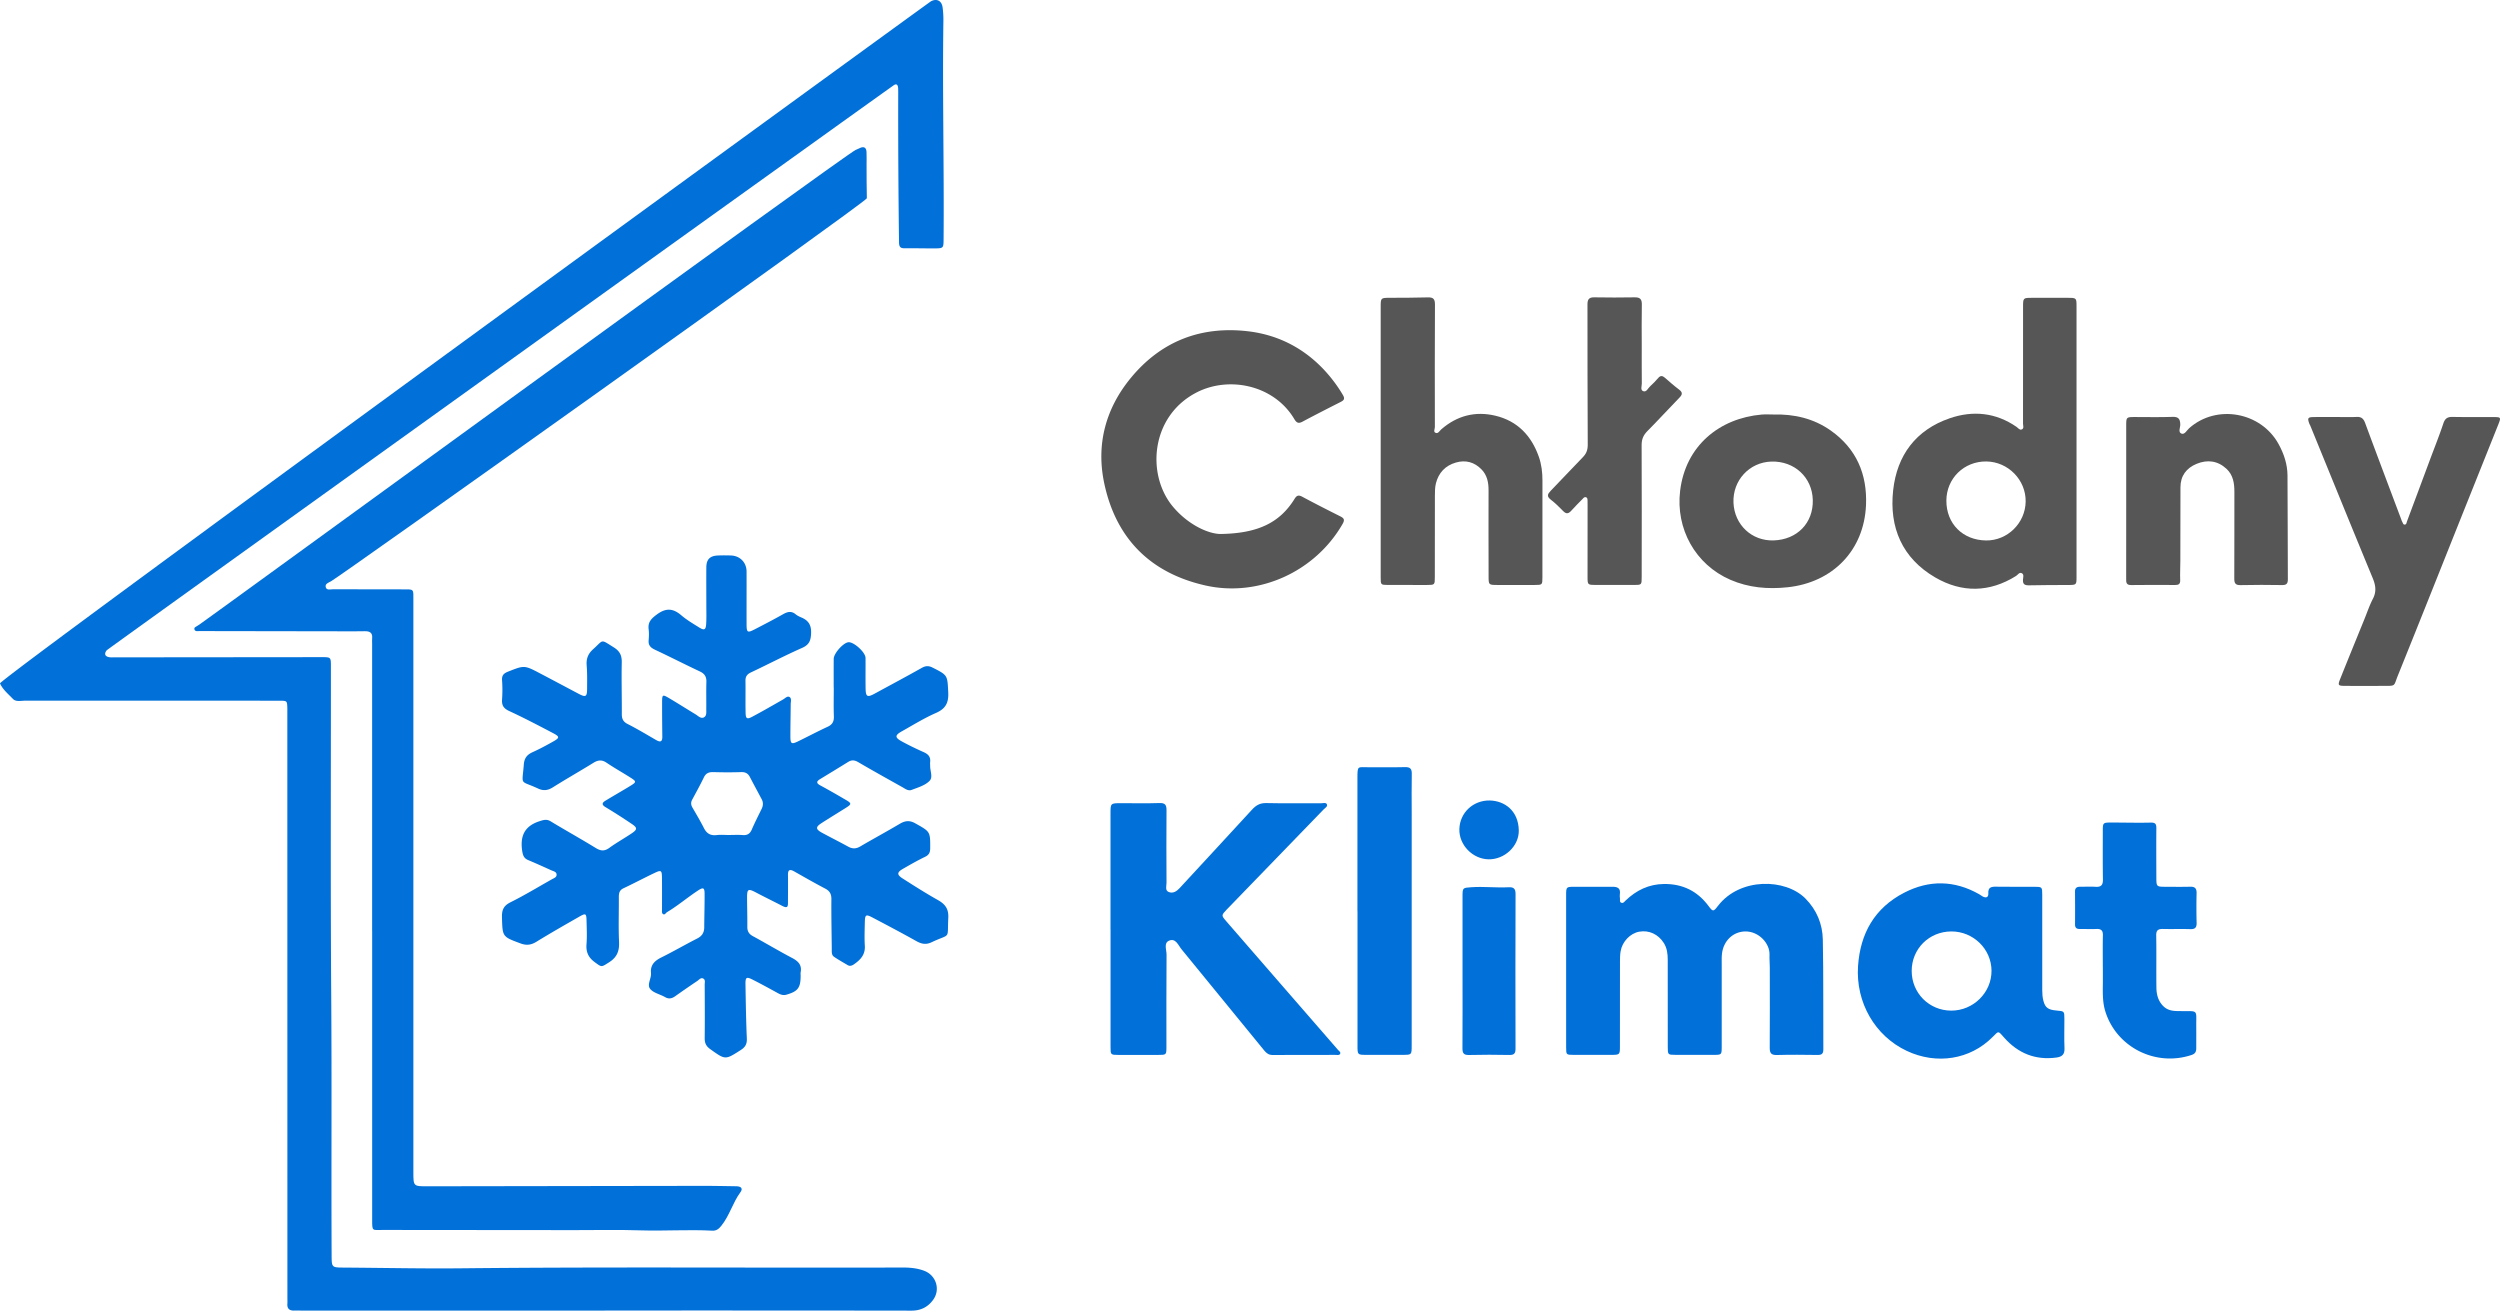 <svg id="Warstwa_1" data-name="Warstwa 1" xmlns="http://www.w3.org/2000/svg" viewBox="0 0 7849.03 4114.9"><defs><style>.cls-1{fill:#0270d9;}.cls-2{fill:#565656;}</style></defs><path class="cls-1" d="M821.93,3636.08" transform="translate(-104.86 -2038.55)"/><path class="cls-1" d="M982.85,3686.94" transform="translate(-104.86 -2038.55)"/><path class="cls-1" d="M3027.77,2042.59c18.34-9.6,33.57-1.65,36.46,19a297.57,297.57,0,0,1,2.49,45c-3.19,227.19,2.52,454.33.66,681.52-.25,29.92,0,30.21-30.13,30.33s-60.14-.78-90.23-.37c-13.9.21-19.37-2.4-19.57-19q-3-233.19-2.53-466.46c0-5.3,0-10.6-.16-15.89-.42-11.8-5.18-17.84-16.06-8.9C2904,2309.89,443.35,4076.05,440.08,4080.06c-9.06,11.09-5.71,19.83,8.32,21.9,5.22.78,10.6.41,15.89.41l650.19-.62c29.3,0,29.3.08,29.3,28.89.17,344.73-1.41,689.5,1,1034.23,2,271.39,0,542.74,1.24,814.08.21,39.32.17,39.08,39,39.32,122.93.79,245.85,3.56,368.78,2.28,461.74-4.8,923.43-1.08,1385.17-2.44,23.22-.08,45.74,2,67.67,10.3,37.29,14.16,51.62,58.74,27.82,91.23-16.43,22.43-38.49,33.85-67.67,33.81q-481.65-.68-963.34-.29v.09H1050.78c-7.08,0-14.16-.38-21.24-.05-15.27.75-23.63-5.17-22.43-21.6.46-6.17.09-12.38.09-18.54q-.13-919-.21-1837.93c0-4.43.08-8.86,0-13.25-.7-23-.7-23.3-24.5-23.34q-147.27-.18-294.57-.12-252.12,0-504.2,0c-13.08,0-28.89,4.34-38.37-5.67-14.4-15.19-31.46-28.81-40.44-48.47C99,4171.53,3017.09,2049.09,3027.77,2042.59Z" transform="translate(-104.86 -2038.55)"/><path class="cls-1" d="M2722.32,4197.15c0-30-.17-60.1.08-90.19.12-17,29.76-50.2,45.9-52,16.72-1.91,53.89,31.53,54,49.13.25,31.82-.29,63.65.21,95.48.41,27.11,5.3,29.43,29.43,16.22,48.88-26.69,98.09-52.77,146.55-80.13,12.17-6.87,21.57-7.57,34.23-1.15,48.26,24.38,46.4,24,49.22,77.4,1.69,32.61-7.7,51.53-38.45,65-37.09,16.22-71.86,37.87-107.28,57.69-22.19,12.42-22.31,19.58.28,31.87s45.61,23.39,69,33.82c13.87,6.17,21.4,14.77,19.7,30.38-.5,4.34,0,8.81,0,13.24,0,15.69,9.11,35-1.78,46.11-14.36,14.74-36.38,20.74-56,28.39-11.38,4.43-20.41-3.39-29.51-8.48-46.23-25.91-92.59-51.61-138.32-78.39-11.43-6.71-20.7-7.78-31.75-.91-29.22,18.17-58.65,36-88,53.89-11.39,6.91-13.25,12.54.37,19.86,27.23,14.65,54,30.13,80.71,45.78,17.84,10.47,17.75,13.24.16,24.33-25.41,16.06-51.07,31.67-76.36,47.89-19.87,12.75-19.58,19.54,1.53,31,27.15,14.78,54.84,28.56,82,43.46,13,7.16,24.38,6.83,37.25-.7,41.18-24.05,83.15-46.81,124.21-71.11,16.76-9.93,30.75-11.71,49-1.45,46.73,26.32,46.9,25.33,46.61,78.19-.09,13.08-3.69,20.86-16.11,26.86-23.83,11.5-46.93,24.67-69.86,37.91-18.63,10.8-19,18.26-.5,30.09,36.47,23.3,73,46.52,110.68,67.71,23,13,34.1,27.74,32.57,56.17-3.72,69.95,9.36,47.18-52.89,76.49-17.18,8.11-31.29,5.29-47.23-3.69-45.49-25.49-91.59-49.79-137.74-74.08-20.9-11-23.63-9.15-24.17,14.73-.54,24.75-1.49,49.58,0,74.25,1.65,27.86-14,44-34.35,58-6.21,4.3-12.67,6.49-19.75,2.27-14.36-8.61-29.09-16.68-42.79-26.2-8.07-5.58-6.83-15.72-6.91-24.54-.54-52.15-1.66-104.3-1.2-156.45.16-16.39-5.51-25.7-19.87-33.2-32.9-17.13-65-35.71-97.35-53.92-13.12-7.37-19.37-5-19.08,11.21.46,28.27,0,56.58,0,84.85,0,13.28-.08,21.85-18.21,12.33-27.36-14.28-55.29-27.65-82.61-42.17-23.88-12.67-27.61-10.6-27.57,15.1,0,31,1.12,61.88.79,92.8-.17,14.07,5,22.68,17.55,29.47,41.14,22.31,81.33,46.44,122.76,68.21,19.29,10.14,31.5,21.93,27.15,45.15-.62,3.44-.08,7.08-.08,10.6,0,38-8.44,49.25-44.45,59.68-10.27,3-18.75-.2-27.65-5.13-25.46-14.12-51.12-28-77-41.22-21.23-10.85-24.46-9-24.08,14.28.91,56.53,1.78,113.11,4.26,169.61.74,17.34-4.68,27.07-19.25,36.38-48.88,31.29-48,31.21-95.86-3.06-13.45-9.61-17.38-19.58-17.21-35.06.7-55.67.24-111.38,0-167.09,0-6.66,2.85-15.36-4.52-19.33-7.53-4-12.87,3.64-18.37,7.33q-35.21,23.65-69.83,48.22c-10.3,7.28-19.94,9.51-31.78,2.69-15.28-8.82-35.35-12.71-46.11-25-11.92-13.66,3.72-33.28,2-50.71-2.36-24.75,11.13-38.2,32.28-48.67,38-18.79,74.67-40.23,112.5-59.39,15.31-7.74,22.26-18.5,22.39-35.14.2-35.35,1.32-70.7,1.12-106-.09-18.46-4.18-20.53-20.16-10.06-33.24,21.77-63.49,47.76-97.68,68.21-4.18,2.48-7.12,10-12.83,6-4.31-3-3-9.73-3-15,0-32.7.2-65.44-.12-98.14-.25-24.33-2.16-25.86-23.47-15.77-32.7,15.53-64.69,32.58-97.39,48-12.91,6.08-14.65,15.77-14.57,28,.29,46.85-1.49,93.79.7,140.51,1.33,28.56-6.58,48.26-31.33,63.91s-22.59,16.1-45.4-.75c-20-14.77-27.36-32-25.46-56.41,2-24.59.63-49.46.09-74.21-.5-22.06-2.57-23.39-22.48-12.05-45.28,25.87-90.56,51.7-135,79-16.68,10.27-31.33,12-49.7,5.14-57.45-21.32-56.58-20.74-58.32-81.79-.66-23,4.84-36.5,26.82-47.43,44.24-22,86.63-47.8,129.75-72.06,6.09-3.43,14.49-5.83,14.9-13.66.5-10.05-9.51-11.46-16.43-14.56-24.17-10.93-48.3-21.86-72.72-32.12-12.91-5.42-16.51-14-18.71-28-7.36-47.48,7.08-79.22,55.05-94.33,12.67-4,21.81-6.83,34.19.66,46.81,28.36,94.74,54.89,141.34,83.57,15.65,9.64,27.4,10.88,42.76-.25,22.8-16.55,47.68-30.26,71.06-46.11,17.18-11.63,17.14-17.22-.2-28.89-27.07-18.21-54.51-36-82.53-52.73-12.92-7.7-11.18-13.78-.67-20.24,25.62-15.64,51.82-30.42,77.44-46.11,20.82-12.74,20.86-14.15.42-27.15-24.59-15.64-50.09-29.84-74.17-46.15-14.74-10-26.82-8.52-41.23.38-42.09,26-85.13,50.41-127,76.73-15.81,9.93-29.63,12-46.89,3.93-58.4-27.19-49.92-6.78-44.66-75,1.61-21,10.43-31.42,28.18-39.41,21.73-9.81,42.8-21.19,63.58-32.86,21.19-11.92,21.39-15.48.12-26.65-45.36-23.8-90.72-47.64-137.2-69.12-17.39-8-24.26-17.35-22.93-36.05a436.84,436.84,0,0,0,0-61c-1.08-15.36,5.58-21.65,18.91-26.9,50.82-20,50.74-20.57,100,5.29,40.68,21.36,81.24,43,121.85,64.49,21.69,11.5,26.11,9.15,26.24-15.07.08-24.75.7-49.58-1.33-74.21-1.74-21.19,4.47-36.75,20.41-51,33.61-30.05,21.89-32.24,64.73-5.63,19.16,11.92,25.46,25.62,25,47.39-1.12,53.89.41,107.86.17,161.75-.09,14.65,3.8,24.13,18.08,31.37,30.67,15.61,60.27,33.4,90.11,50.66,13.62,7.87,19.16,4.39,19-11.13-.45-36.21-.78-72.47-.66-108.73.08-23.05,1.41-24,21.48-12.13,28.15,16.56,55.67,34.23,83.65,51.12,8,4.84,16.31,14.45,25.91,9.56s7.53-17,7.61-26.53c.29-28.27-.49-56.58.38-84.85.49-16.26-5.51-25.87-20.53-32.9-47.19-22.1-93.54-46-140.77-68.09-13.74-6.41-21.44-13.86-20-29.76,1-11.38,1.41-23.13,0-34.43-2.9-22.44,8.11-33.49,25.7-46.52,28.48-21.11,50.79-19.75,76.7,2.44,17.34,14.81,37.41,26.57,56.87,38.7,15.23,9.47,20.19,6.91,21.31-11.26,1.2-19.37.5-38.87.5-58.32,0-39.77-.29-79.55,0-119.32.16-25.54,11.3-36.63,37.21-37.54,13.24-.5,26.53-.42,39.82,0,28.51.78,49.25,21.89,49.33,50.28.17,54.8-.16,109.6,0,164.44.12,27.69,2.36,29.14,26.45,16.68,29.8-15.4,59.6-30.88,88.82-47.31,13.66-7.7,25.66-10.39,38.82.54,5.34,4.43,12.05,7.49,18.51,10.26,21.81,9.32,30.95,23.64,30,49.05-.83,23-5.67,36.3-28.31,46.27-54.13,23.89-106.61,51.49-160.17,76.7-12.09,5.67-17.76,12.79-17.55,26.11.45,33.57-.29,67.18.37,100.79.37,18.54,4.34,21.23,20.53,12.66,32.78-17.38,64.85-36,97.14-54.38,6.58-3.77,13.45-12,20.4-7.62s3.65,14.69,3.56,22.48c-.2,33.61-1,67.17-1,100.78,0,23.72,3.39,25.91,24.21,15.81,31-15.07,61.42-31.29,92.71-45.73,15.15-7,20.24-16.77,19.62-33-1.12-30-.33-60.1-.33-90.15C2722.28,4197.15,2722.32,4197.15,2722.32,4197.15Zm-330.41,462.94v0c15,0,30-.92,45,.24,14.52,1.16,22.68-4.34,28.39-17.59,9.39-21.81,20.2-43,30.67-64.35,5-10.19,5.79-20.2.41-30.38-12.37-23.35-25-46.57-37.17-70-5.91-11.39-14.23-15.81-27.48-15.36-29,1-58.19.83-87.25,0-13.86-.37-23.3,3.27-29.67,16.47-11.51,23.72-24.17,46.86-36.72,70-4.71,8.7-4.09,16.39.79,24.84,12.38,21.31,25,42.55,36.09,64.52,8.7,17.18,20.9,24.17,40.07,21.86C2367.07,4658.89,2379.57,4660.09,2391.91,4660.09Z" transform="translate(-104.86 -2038.55)"/><path class="cls-1" d="M2074.91,3025.13" transform="translate(-104.86 -2038.55)"/><path class="cls-1" d="M1451.34,3642.66" transform="translate(-104.86 -2038.55)"/><path class="cls-1" d="M2017,3241.68" transform="translate(-104.86 -2038.55)"/><path class="cls-1" d="M2534.12,2872.16" transform="translate(-104.86 -2038.55)"/><path class="cls-1" d="M730.3,3999.8c22-14.23,2035.06-1481.11,2061.1-1490.59,5-1.82,9.6-4.47,14.48-6.54,12.5-5.17,18.83.34,19.5,12.63.7,13.2.12,26.53.2,39.77.17,35.35-.08,70.69.83,106,.25,10.23-1671.71,1200-1682.43,1202.52-7.32,4.22-19,7.49-16.55,18,2.69,11.3,14.77,7,22.89,7,71.64.37,143.28.17,214.93.33,41.1.09,37.46-3.52,37.46,36.76q.06,896.36,0,1792.73c0,44.9.08,44.7,45,44.61q440.47-.8,881-1.36c29.17,0,58.35,1.07,87.53,1.28,14,.08,22.68,6,13.21,18.83-24.09,32.78-34.15,73.22-59.77,105.13-7.95,9.93-15.69,16.22-28.43,15.52-75.08-4.1-150.21,1.41-225.37-1-68.91-2.24-138-.71-206.94-.75q-301.17-.26-602.38-.54c-33.32,0-33.24,5.51-33.24-32.61q.06-453.46,0-907h-.12V4058.91c0-5.3-.41-10.64.08-15.9,1.78-17.79-7.16-23.09-23.63-22.68-28.27.75-56.62.29-84.93.25q-213.63-.32-427.22-.7c-.87,0-1.78,0-2.65,0-6.79-.67-16.56,2.85-19.33-4.51-2.85-7.54,5.51-9.07,10.64-13Z" transform="translate(-104.86 -2038.55)"/><path class="cls-1" d="M3591.41,4956.23V4592.87c0-32.66,0-32.66,33.81-32.66,39.82,0,79.64,1,119.41-.41,18.09-.66,22.76,5.63,22.64,22.43-.58,76-.41,152.07,0,228.1,0,9.85-5.17,23.63,6.62,28.64,13.33,5.59,24.8-1.45,34.81-12.38,75.33-82,151.44-163.28,226.48-245.52,12.88-14.11,25.38-21.65,45.28-21.19,57.49,1.28,115,.41,172.51.54,6,0,14.49-2.82,17.31,2.4,4.22,7.82-5,12.13-9.52,16.8q-148.32,153.54-296.93,306.74c-2.44,2.52-5,5-7.41,7.61-17.22,18.26-17.47,18.5-1.86,36.59q85.86,99.21,172,198.13,89.54,102.93,179.05,206c3.23,3.73,9.85,7.33,6.42,13-2.82,4.63-9.65,2.81-14.7,2.81-65.47.13-130.91-.16-196.39.33-12.08.09-19.45-5-26.61-13.82q-129.57-159.3-259.84-318c-10.47-12.71-18.42-36.63-39.86-26.87-16.64,7.58-7.12,28.81-7.24,43.63-.79,96.35-.38,192.71-.42,289.1,0,25.54-.12,25.67-26.12,25.71-41.59.08-83.15.16-124.74,0-24.26-.13-24.55-.38-24.59-25.5q-.18-184.34,0-368.65C3591.45,4956.23,3591.45,4956.23,3591.41,4956.23Z" transform="translate(-104.86 -2038.55)"/><path class="cls-1" d="M5021.9,5088q0-119.33,0-238.61c0-26.45.29-26.61,26.61-26.7,39.78-.12,79.6.25,119.37,0,16.31-.12,25.5,5.3,22.68,23.39-.66,4.3-.08,8.85.37,13.2.5,4.92-1.94,11.51,4.6,13.74,6,2.07,9.27-3.44,13-7,33.78-32.45,73.14-51.62,120.86-52.07,58-.54,104.3,21.93,139.11,68.46,14.28,19.08,15.4,19.41,30.21.16,68.67-89.32,211.75-86.63,274.7-22.76,35.35,35.84,53.44,79.92,54.39,128.59,2.32,114.86.95,229.75,1.65,344.65.09,14.4-5.46,17.88-18.66,17.67-42.43-.62-84.93-1-127.31.17-18.13.5-22.48-6.46-22.35-23.14.58-83.93.33-167.91.2-251.89,0-13.25-1.4-26.53-.87-39.73,1.41-35-33.11-73.55-75.78-73.18-38,.33-68.66,28.64-73.47,69.91-1.24,10.47-.83,21.19-.83,31.78q-.06,129.95,0,259.84c0,25.83-.16,25.95-25.95,26q-59.66.12-119.36-.09c-23.8-.08-24-.28-24.05-25.12q-.18-136.52-.12-273.08c0-18.79-2-36.92-12.5-53.27-17.51-27.36-46.44-40.73-77.07-35.18-28.19,5.09-53.35,31.21-58.4,61.67-1.74,10.38-1.9,21.11-1.95,31.7q-.24,132.55-.16,265.14c0,28.14,0,28.19-29.26,28.23-38.91,0-77.81.12-116.72,0-22.6-.13-22.85-.33-22.89-23.76Q5021.76,5207.31,5021.9,5088Z" transform="translate(-104.86 -2038.55)"/><path class="cls-2" d="M6624.36,3427.64q0,210.72,0,421.47c0,25.78-.16,25.91-26.11,26.11-40.69.34-81.38-.12-122,1-14.57.37-21.36-3.07-19.95-18.88.58-6.29,3.69-15.44-3.89-19.2-7.78-3.89-12.17,5.05-17.84,8.61-83.56,52.4-170.31,53.22-253.59,4.88-103.89-60.26-145.23-157.07-132.36-273.87,12.13-110,71.23-189.44,177.77-226.07,72.88-25,144.53-18,209.76,27.19,4.92,3.4,9.35,10.39,15.6,8.2,8.82-3.15,4.59-12.25,4.59-18.54q.38-182.91.13-365.8c0-29.06.08-29.1,28.39-29.14,37.13,0,74.25-.12,111.42,0,27.9,0,28.06.12,28.06,27.4q.06,202.77,0,405.57C6624.32,3413.48,6624.32,3420.56,6624.36,3427.64ZM6215.73,3610c-.42,72.56,51.28,124.54,124.66,125.37,67,.79,123.22-54.39,124.25-122,1-68-55-125.21-123.5-126C6271.15,3486.62,6216.1,3540.47,6215.73,3610Z" transform="translate(-104.86 -2038.55)"/><path class="cls-2" d="M3938.62,3715c117.59-2.06,185.18-36.58,230.83-110.46,6.21-10.06,12-12.83,23.51-6.67,39.69,21.32,79.88,41.68,120.11,61.92,11.84,6,14.36,10.89,6.83,24-85.76,149.33-262.66,230.54-430,193-174.38-39.15-282.32-148.83-318.54-322.67-25.28-121.47,5.1-233.88,84.65-330,95.4-115.27,220.73-162.79,367.74-145.4,98.59,11.67,183,57.2,249.08,133.11a453.69,453.69,0,0,1,48,66.51c7.2,12.13,3.85,16.76-6.79,22.18-40.19,20.37-80.29,40.81-120.07,62-12.37,6.58-18.5,3.52-25.33-8-63.53-107.24-205.08-136.34-307.06-83.74-144.95,74.75-157.65,259-74.17,358.52C3837.13,3688.56,3902.53,3715.92,3938.62,3715Z" transform="translate(-104.86 -2038.55)"/><path class="cls-2" d="M4439.68,3424.7V3003.11c0-29.42.08-29.38,28.56-29.59,39.77-.29,79.59,0,119.36-1.28,17.39-.54,22.56,5.13,22.48,22.76-.75,128.14-.5,256.33-.29,384.47,0,6.24-6,15.56,3.35,18.41,7.33,2.24,11.51-6.78,16.64-11.25,49.5-43.17,106.91-58,170.23-42.88,69.08,16.55,112.79,62.58,136.09,128.59,8.57,24.34,11.55,49.63,11.46,75.54-.28,100.74-.08,201.52-.12,302.26,0,24.75-.08,24.92-24.34,25-38.9.17-77.81.08-116.75,0-27.65-.08-27.82-.2-27.86-26.94-.16-90.15-.45-180.29-.12-270.48.08-24.79-4.51-47.6-22.39-65.73-22.35-22.68-49.55-30.09-80.18-21.23-33.15,9.6-54.38,32.12-62.7,65.36-3.19,12.66-3.1,26.32-3.19,39.52-.29,84.85-.12,169.7-.25,254.54,0,24.67-.16,24.88-24.71,25q-61,.26-122.05-.08c-23-.12-23.18-.42-23.18-23.47Q4439.6,3638.14,4439.68,3424.7Z" transform="translate(-104.86 -2038.55)"/><path class="cls-1" d="M6516.71,5001.26c0,48.59.08,97.18,0,145.77,0,11.55.79,23,3.77,34.15,5.59,21.06,14.86,27.77,40.85,30,24.67,2.07,24.83,2.07,24.92,25.95.12,30.92-1,61.88.33,92.76.83,19.62-8.24,26.65-25.83,29-65.73,8.69-119.82-13.41-163.24-62.17-19.74-22.14-16.56-22.76-37-2.11-70.08,70.65-175.7,87.5-269.49,43.13-99.5-47-160.26-151.9-152.64-266,6.87-102.56,52-182.65,145.07-230.57,78.47-40.44,157.73-39.08,235.25,4.84,3.85,2.15,7.25,5.13,11.14,7.16,10.51,5.54,18.29,2.69,17.59-9.56-1.12-19,8.65-21.53,24.42-21.23,39.77.74,79.55.08,119.36.28,25.12.13,25.42.38,25.5,24.84.16,51.24,0,102.48,0,153.72C6516.67,5001.26,6516.71,5001.26,6516.71,5001.26Zm-285.92,210.25c69.66.21,127.11-56.74,126.66-125.49-.46-68-57.29-123.38-126.2-123.13-69.87.29-124.42,54.59-124.42,124S6161.59,5211.31,6230.79,5211.51Z" transform="translate(-104.86 -2038.55)"/><path class="cls-2" d="M7437.62,3347.8c22.1,0,44.24.75,66.31-.25,15-.7,21.6,5.63,26.69,19.41,37.25,100.95,75.41,201.61,113.24,302.35a41.07,41.07,0,0,0,3,7.33c2.16,3.47,2.61,9.39,8.2,8.9,5.38-.5,5.34-6.17,6.79-10q36.57-97.91,73-195.85c13.86-37.17,28.64-74.05,41.14-111.63,5.13-15.44,12.78-20.86,28.55-20.57,43.34.83,86.67.33,130,.5,22.14.08,22.8,1.15,14.32,22.47q-55,137.64-110.1,275.28c-68.41,171.27-136.46,342.7-205.54,513.72-14,34.73-5.05,32.33-47.14,32.49q-58.35.26-116.72,0c-24.42-.12-25.49-1.2-16.59-23.46,24.87-62.29,50.33-124.34,75.57-186.46,8.65-21.28,15.94-43.25,26.49-63.54,11.8-22.64,8.65-42.54-.7-65.14-65.77-159-130.46-318.45-195.57-477.76-1-2.44-2.52-4.67-3.43-7.16-6.25-17.26-4.47-20.24,13.49-20.44C7391.64,3347.55,7414.65,3347.8,7437.62,3347.8Z" transform="translate(-104.86 -2038.55)"/><path class="cls-2" d="M5672.74,3339.94c65.23-1.74,126.57,12.46,180.34,50.58,80.37,56.95,114.4,137.12,110.34,233.64-6,142.09-104.14,243.24-246.72,258.23-61.92,6.49-121.81,1.36-179.17-23.55-110.06-47.81-172.06-160.06-157.74-279.38,17-141.43,123.38-227.64,255.83-239.35C5647.91,3339,5660.37,3339.94,5672.74,3339.94Zm.71,395.31c74-2.45,124.74-54.89,122.88-127-1.78-70.94-57.69-122.76-130.09-120.56-69.12,2.07-121.8,59.22-118.95,129.05C5550.19,3686.24,5604.74,3737.48,5673.45,3735.25Z" transform="translate(-104.86 -2038.55)"/><path class="cls-2" d="M6780.32,3610.91q0-118,0-236c0-27,.2-27.07,28.1-27.07,38.91,0,77.9.95,116.76-.45,18.75-.71,24.46,5.79,24.92,23.84.25,9.64-7.7,24.37,3.8,28.76,9.9,3.77,16.64-10.39,24.22-17.13,85.55-76.08,224.95-51.33,280.53,49.75,16.93,30.75,27.77,63.4,28.06,98.34.91,108.73.42,217.46,1.12,326.18.08,13.95-4.43,18.51-18.17,18.3-43.33-.62-86.71-.95-130,.16-17.47.46-20.12-6.7-20-21.93.58-90.15,0-180.33.33-270.48.08-27.44-3.85-53.35-24.92-72.85-27.52-25.45-59.93-29.42-93.71-15.52-32.15,13.29-50.61,37.59-50.7,73.68q-.24,115.35-.37,230.7c0,20.32-1.24,40.64-.45,60.88.45,12.46-5.26,15.15-15.81,15.11-46-.17-92-.54-138,.21-16.35.24-15.86-9-15.81-20.45q.3-122,.12-244Z" transform="translate(-104.86 -2038.55)"/><path class="cls-2" d="M5259.31,3123c0,39.78-.25,79.56.2,119.29.09,8.32-5,20.49,4,24.25,10.59,4.43,15.23-9,22-15,9.27-8.11,17.63-17.39,25.82-26.62,6.88-7.74,13-7,20.33-.66,14.65,12.75,29.22,25.66,44.74,37.33,11.55,8.7,11.09,15.36,1.41,25.29-33.9,34.81-66.64,70.74-100.87,105.21-12.75,12.83-18.13,25.91-18,44.33.7,137.83.33,275.69.2,413.52,0,24.92-.16,25.08-23.88,25.17q-59.66.24-119.37,0c-26.65-.13-26.73-.34-26.73-25.91q0-111.32.12-222.68c0-5.29.08-10.59-.12-15.89-.17-4.22.25-9.23-4.93-10.93s-7.9,2.45-10.93,5.59c-11.63,12.09-23.79,23.72-34.89,36.3-8.77,9.93-16,11.75-26,1.32-12.21-12.7-25-25.08-38.95-35.88-13.2-10.26-9.68-17.55,0-27.57,33.86-34.8,66.8-70.56,100.78-105.25,11.26-11.5,15.65-23,15.53-39.73-1-146.69-.5-293.37-.83-440.05,0-15.32,4.34-22.68,21.11-22.35q63.63,1.11,127.31,0c17.59-.33,22.68,6.66,22.26,23.63C5258.65,3038.13,5259.31,3080.55,5259.31,3123Z" transform="translate(-104.86 -2038.55)"/><path class="cls-1" d="M6706.89,5073.11c0-32.7-.49-65.39.25-98.09.33-15.07-5.54-20.45-20.24-19.83-17.63.75-35.34-.08-53.06,0-9.85,0-14.24-4.18-14.15-14.36.25-34.48.16-68.91-.09-103.39-.08-11.88,6.58-15,16.93-14.9,15.94.16,31.87-.83,47.72.25,17.34,1.11,23.3-5.76,23-23-.82-50.37-.41-100.74-.41-151.11,0-27.45.08-27.69,28.39-27.69,40.69,0,81.37,1.24,122,.2,14.82-.37,17.88,4.72,17.75,18-.45,51.24-.16,102.53,0,153.76.13,29.51.29,29.64,29.39,29.76,25.66.13,51.28.46,76.94-.2,14.9-.42,20.33,5.5,20,20.36q-1.11,46.38.09,92.79c.41,14.82-4.64,20.45-19.7,20-28.27-.87-56.58.16-84.89-.5-14.86-.37-22.6,2.77-22.27,20.36,1,54.76-.08,109.6.62,164.36.29,21.44,5.51,41.68,21.94,57.86s36.67,15.11,57,15.27c53.35.46,45.78-5.05,46.15,47.15.17,23,0,45.94,0,68.91,0,10.34-2.48,17.55-14.57,21.6-113.07,38-236.66-24.25-271.26-137.82-8.32-27.28-7.79-55.75-7.45-84.06.2-18.55,0-37.13,0-55.67A.16.16,0,0,0,6706.89,5073.11Z" transform="translate(-104.86 -2038.55)"/><path class="cls-1" d="M4366.67,4899.77q0-209.36,0-418.69c0-40.44.83-33.32,35-33.65,38-.33,76,.58,114-.42,16.1-.41,22,4.72,21.64,21.07-.82,40.6-.24,81.25-.24,121.89q0,365.67-.05,731.35c0,29-.12,29-28.14,29.05q-57,.14-114,0c-28,0-28-.12-28-29.34V4899.69C4366.75,4899.77,4366.71,4899.77,4366.67,4899.77Z" transform="translate(-104.86 -2038.55)"/><path class="cls-1" d="M4696.62,5087.68q0-116.66,0-233.31c0-28.94.13-28.36,28.06-30.3,38.91-2.69,77.73,2.19,116.6.12,15.56-.83,21.89,4.22,21.85,21q-.81,242.63-.08,485.2c0,14.24-3.23,20.66-19,20.36-42.42-.86-84.89-1-127.31.09-17.18.41-20.45-6.46-20.33-21.86C4697,5248.52,4696.62,5168.1,4696.62,5087.68Z" transform="translate(-104.86 -2038.55)"/><path class="cls-1" d="M4782.21,4551.73c46.77,1.16,89.9,32.28,91.06,93.91.95,49.75-45.32,92-95.32,90.81-50.16-1.16-92.71-45.49-91.26-95C4688.22,4590,4729.86,4550.9,4782.21,4551.73Z" transform="translate(-104.86 -2038.55)"/></svg>